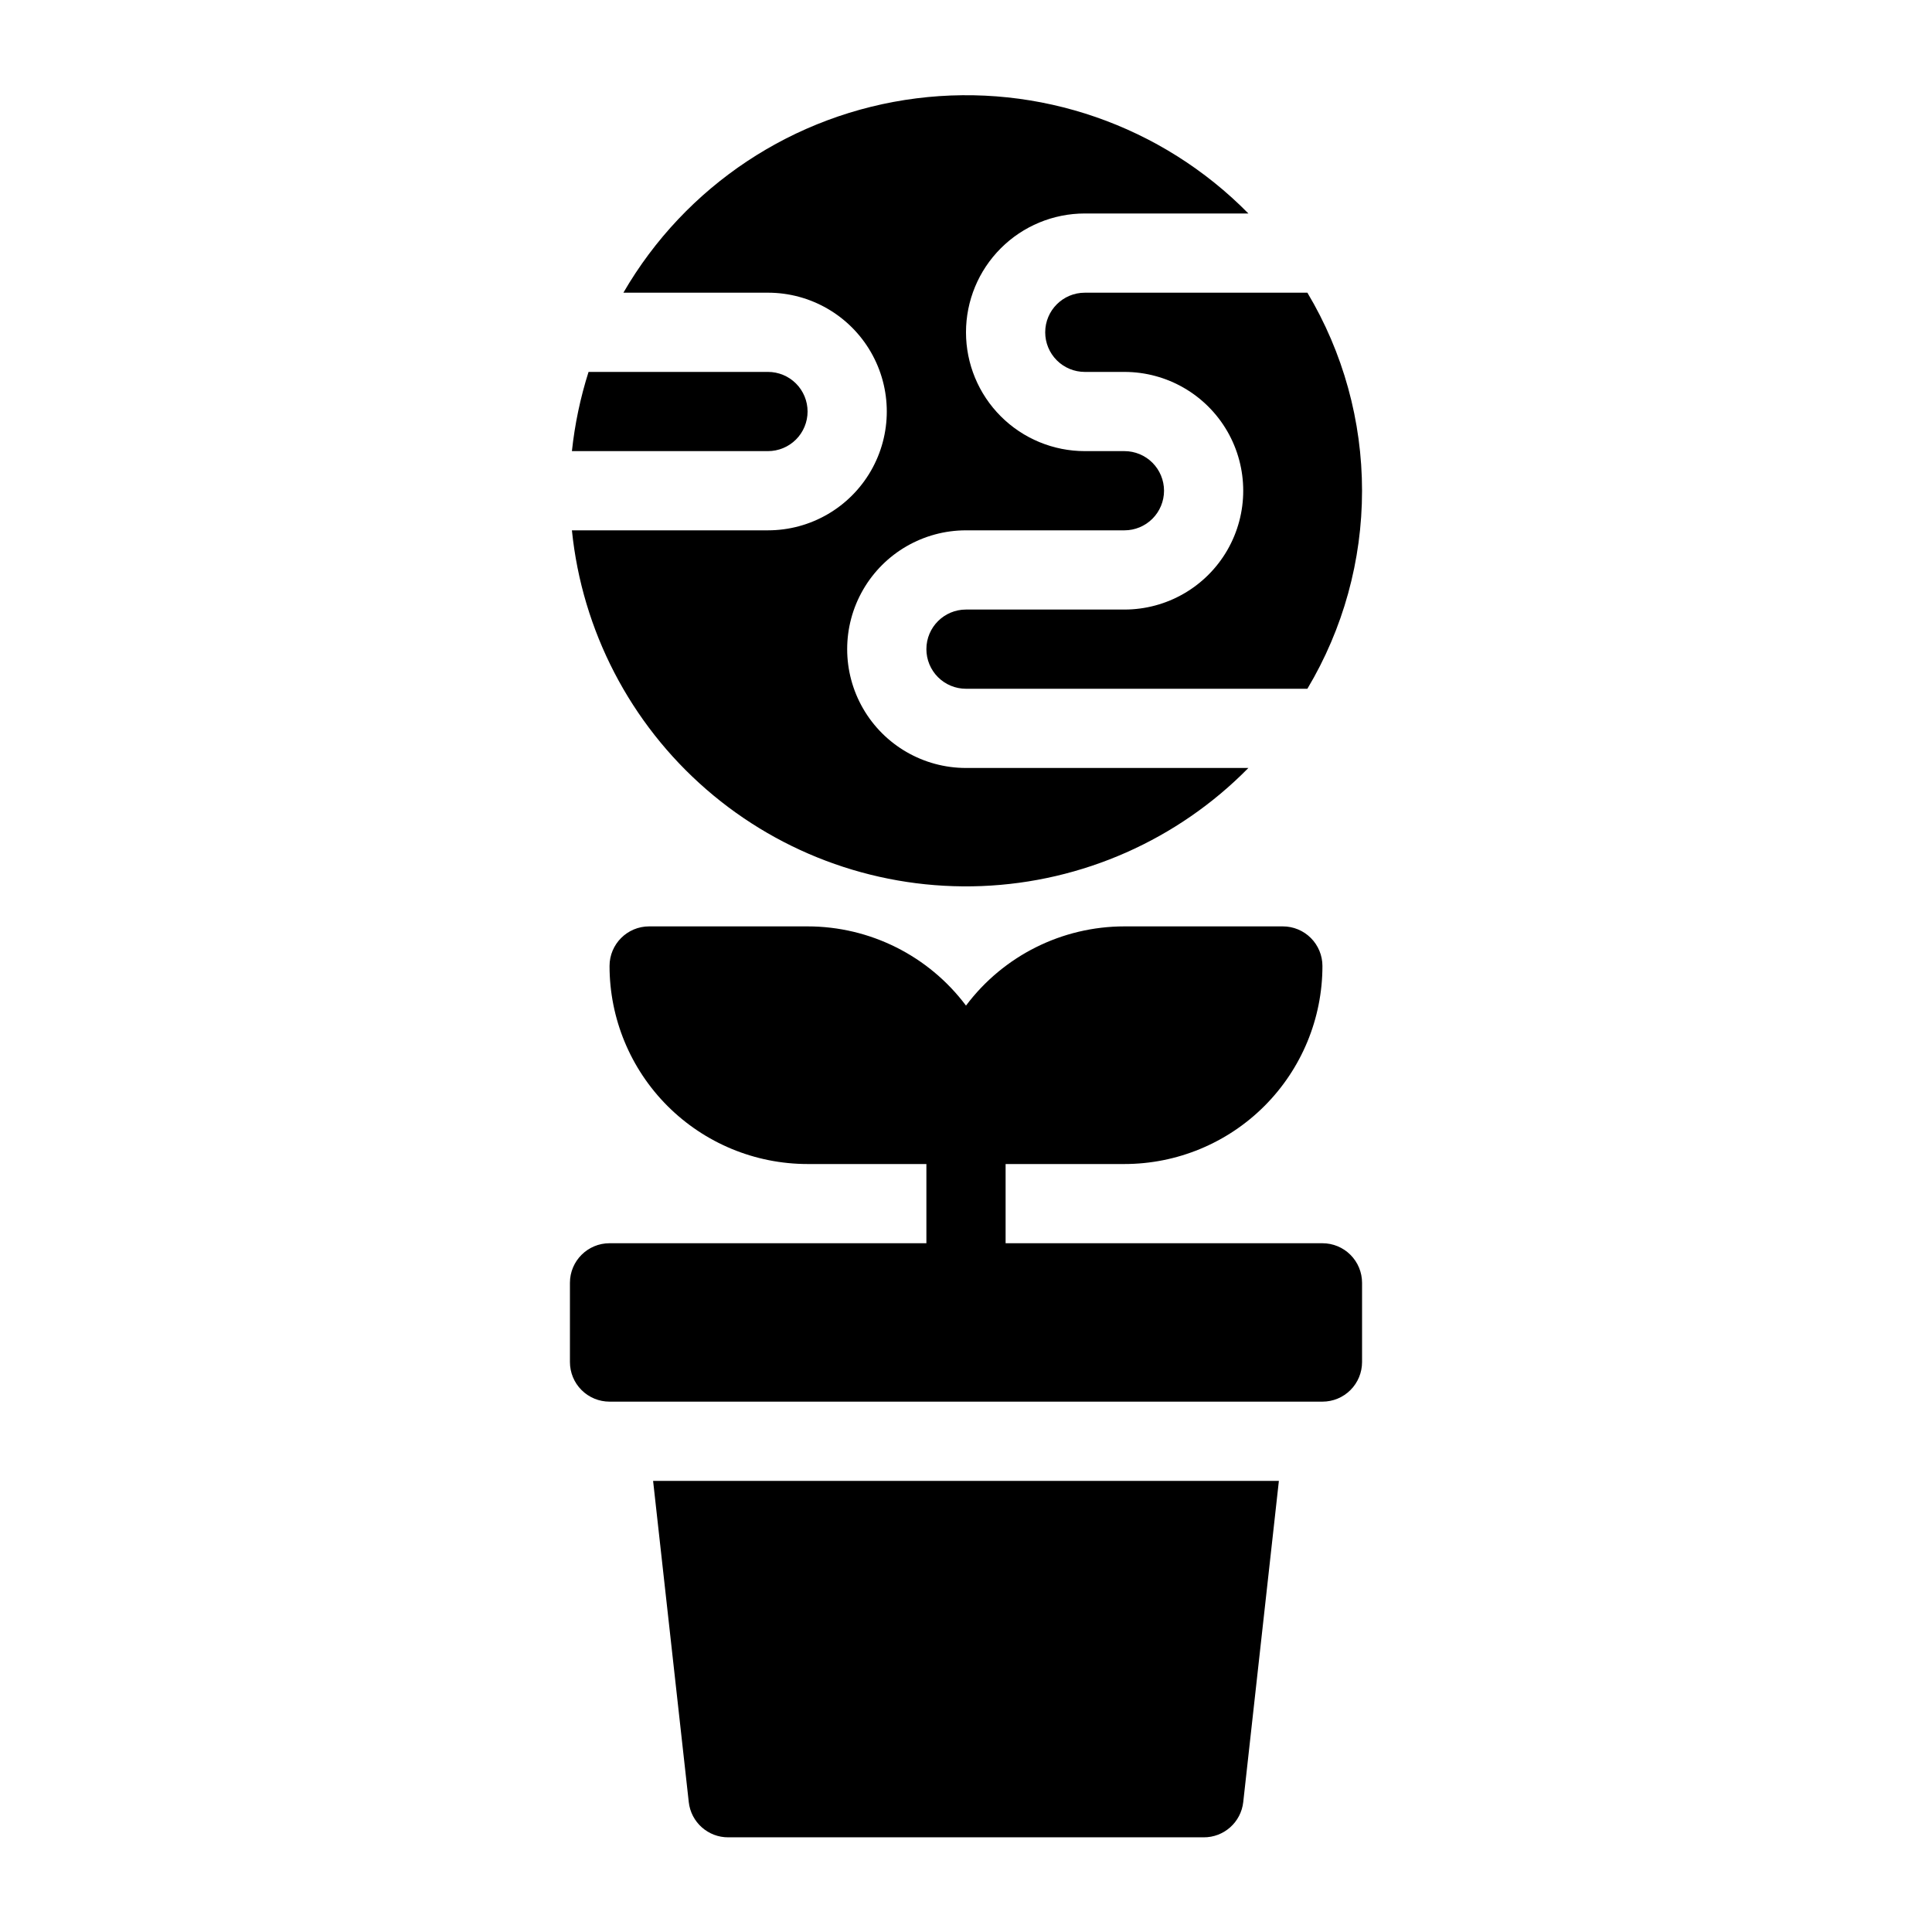 <?xml version="1.0" encoding="UTF-8"?>
<!-- Uploaded to: ICON Repo, www.iconrepo.com, Generator: ICON Repo Mixer Tools -->
<svg fill="#000000" width="800px" height="800px" version="1.1" viewBox="144 144 512 512" xmlns="http://www.w3.org/2000/svg">
 <g>
  <path d="m400 347.52c-11.25 0-21.645-6.004-27.27-15.746-5.625-9.742-5.625-21.746 0-31.488 5.625-9.742 16.02-15.742 27.27-15.742h41.984c2.781 0 5.453-1.105 7.422-3.074 1.965-1.969 3.074-4.641 3.074-7.422 0-2.785-1.109-5.453-3.074-7.422-1.969-1.969-4.641-3.074-7.422-3.074h-10.496c-8.352 0-16.363-3.316-22.266-9.223-5.906-5.906-9.223-13.914-9.223-22.266s3.316-16.359 9.223-22.266c5.902-5.906 13.914-9.223 22.266-9.223h43.348c-22.973-23.344-55.52-34.629-88.012-30.508-32.488 4.117-61.195 23.164-77.617 51.5h38.312c11.25 0 21.645 6 27.27 15.742 5.625 9.742 5.625 21.746 0 31.488s-16.02 15.746-27.27 15.746h-51.957c2.699 26.578 15.434 51.125 35.605 68.645 20.168 17.516 46.262 26.68 72.957 25.629 26.691-1.055 51.98-12.246 70.711-31.297z"/>
  <path d="m494.46 473.47h-83.965v-20.992h31.488c13.918 0 27.266-5.531 37.105-15.371 9.844-9.844 15.371-23.191 15.371-37.109 0-2.785-1.105-5.453-3.074-7.422-1.965-1.969-4.637-3.074-7.422-3.074h-41.98c-16.52 0-32.074 7.777-41.984 20.992-9.914-13.215-25.469-20.992-41.984-20.992h-41.984c-5.797 0-10.496 4.699-10.496 10.496 0 13.918 5.527 27.266 15.371 37.109 9.84 9.84 23.191 15.371 37.109 15.371h31.488v20.992h-83.969c-5.797 0-10.496 4.699-10.496 10.492v20.992c0 2.785 1.105 5.457 3.074 7.422 1.969 1.969 4.637 3.074 7.422 3.074h188.93c2.785 0 5.457-1.105 7.422-3.074 1.969-1.965 3.074-4.637 3.074-7.422v-20.992c0-2.781-1.105-5.453-3.074-7.418-1.965-1.969-4.637-3.074-7.422-3.074z"/>
  <path d="m326.53 621.57c0.59 5.34 5.121 9.375 10.496 9.34h125.95c5.371 0.035 9.902-4 10.496-9.34l9.445-85.125h-165.84z"/>
  <path d="m490.47 221.57h-58.984c-5.797 0-10.496 4.699-10.496 10.496 0 2.785 1.105 5.453 3.074 7.422 1.965 1.969 4.637 3.074 7.422 3.074h10.496c11.246 0 21.645 6 27.27 15.742 5.621 9.742 5.621 21.746 0 31.488-5.625 9.742-16.023 15.746-27.27 15.746h-41.984c-5.797 0-10.496 4.699-10.496 10.496 0 2.781 1.105 5.453 3.074 7.422s4.637 3.074 7.422 3.074h90.477-0.004c9.48-15.867 14.484-34 14.484-52.48s-5.004-36.617-14.484-52.48z"/>
  <path d="m347.52 242.56h-47.547c-2.172 6.832-3.648 13.863-4.41 20.992h51.957c2.781 0 5.453-1.105 7.422-3.074s3.074-4.641 3.074-7.422c0-2.785-1.105-5.453-3.074-7.422s-4.641-3.074-7.422-3.074z"/>
 </g>
</svg>